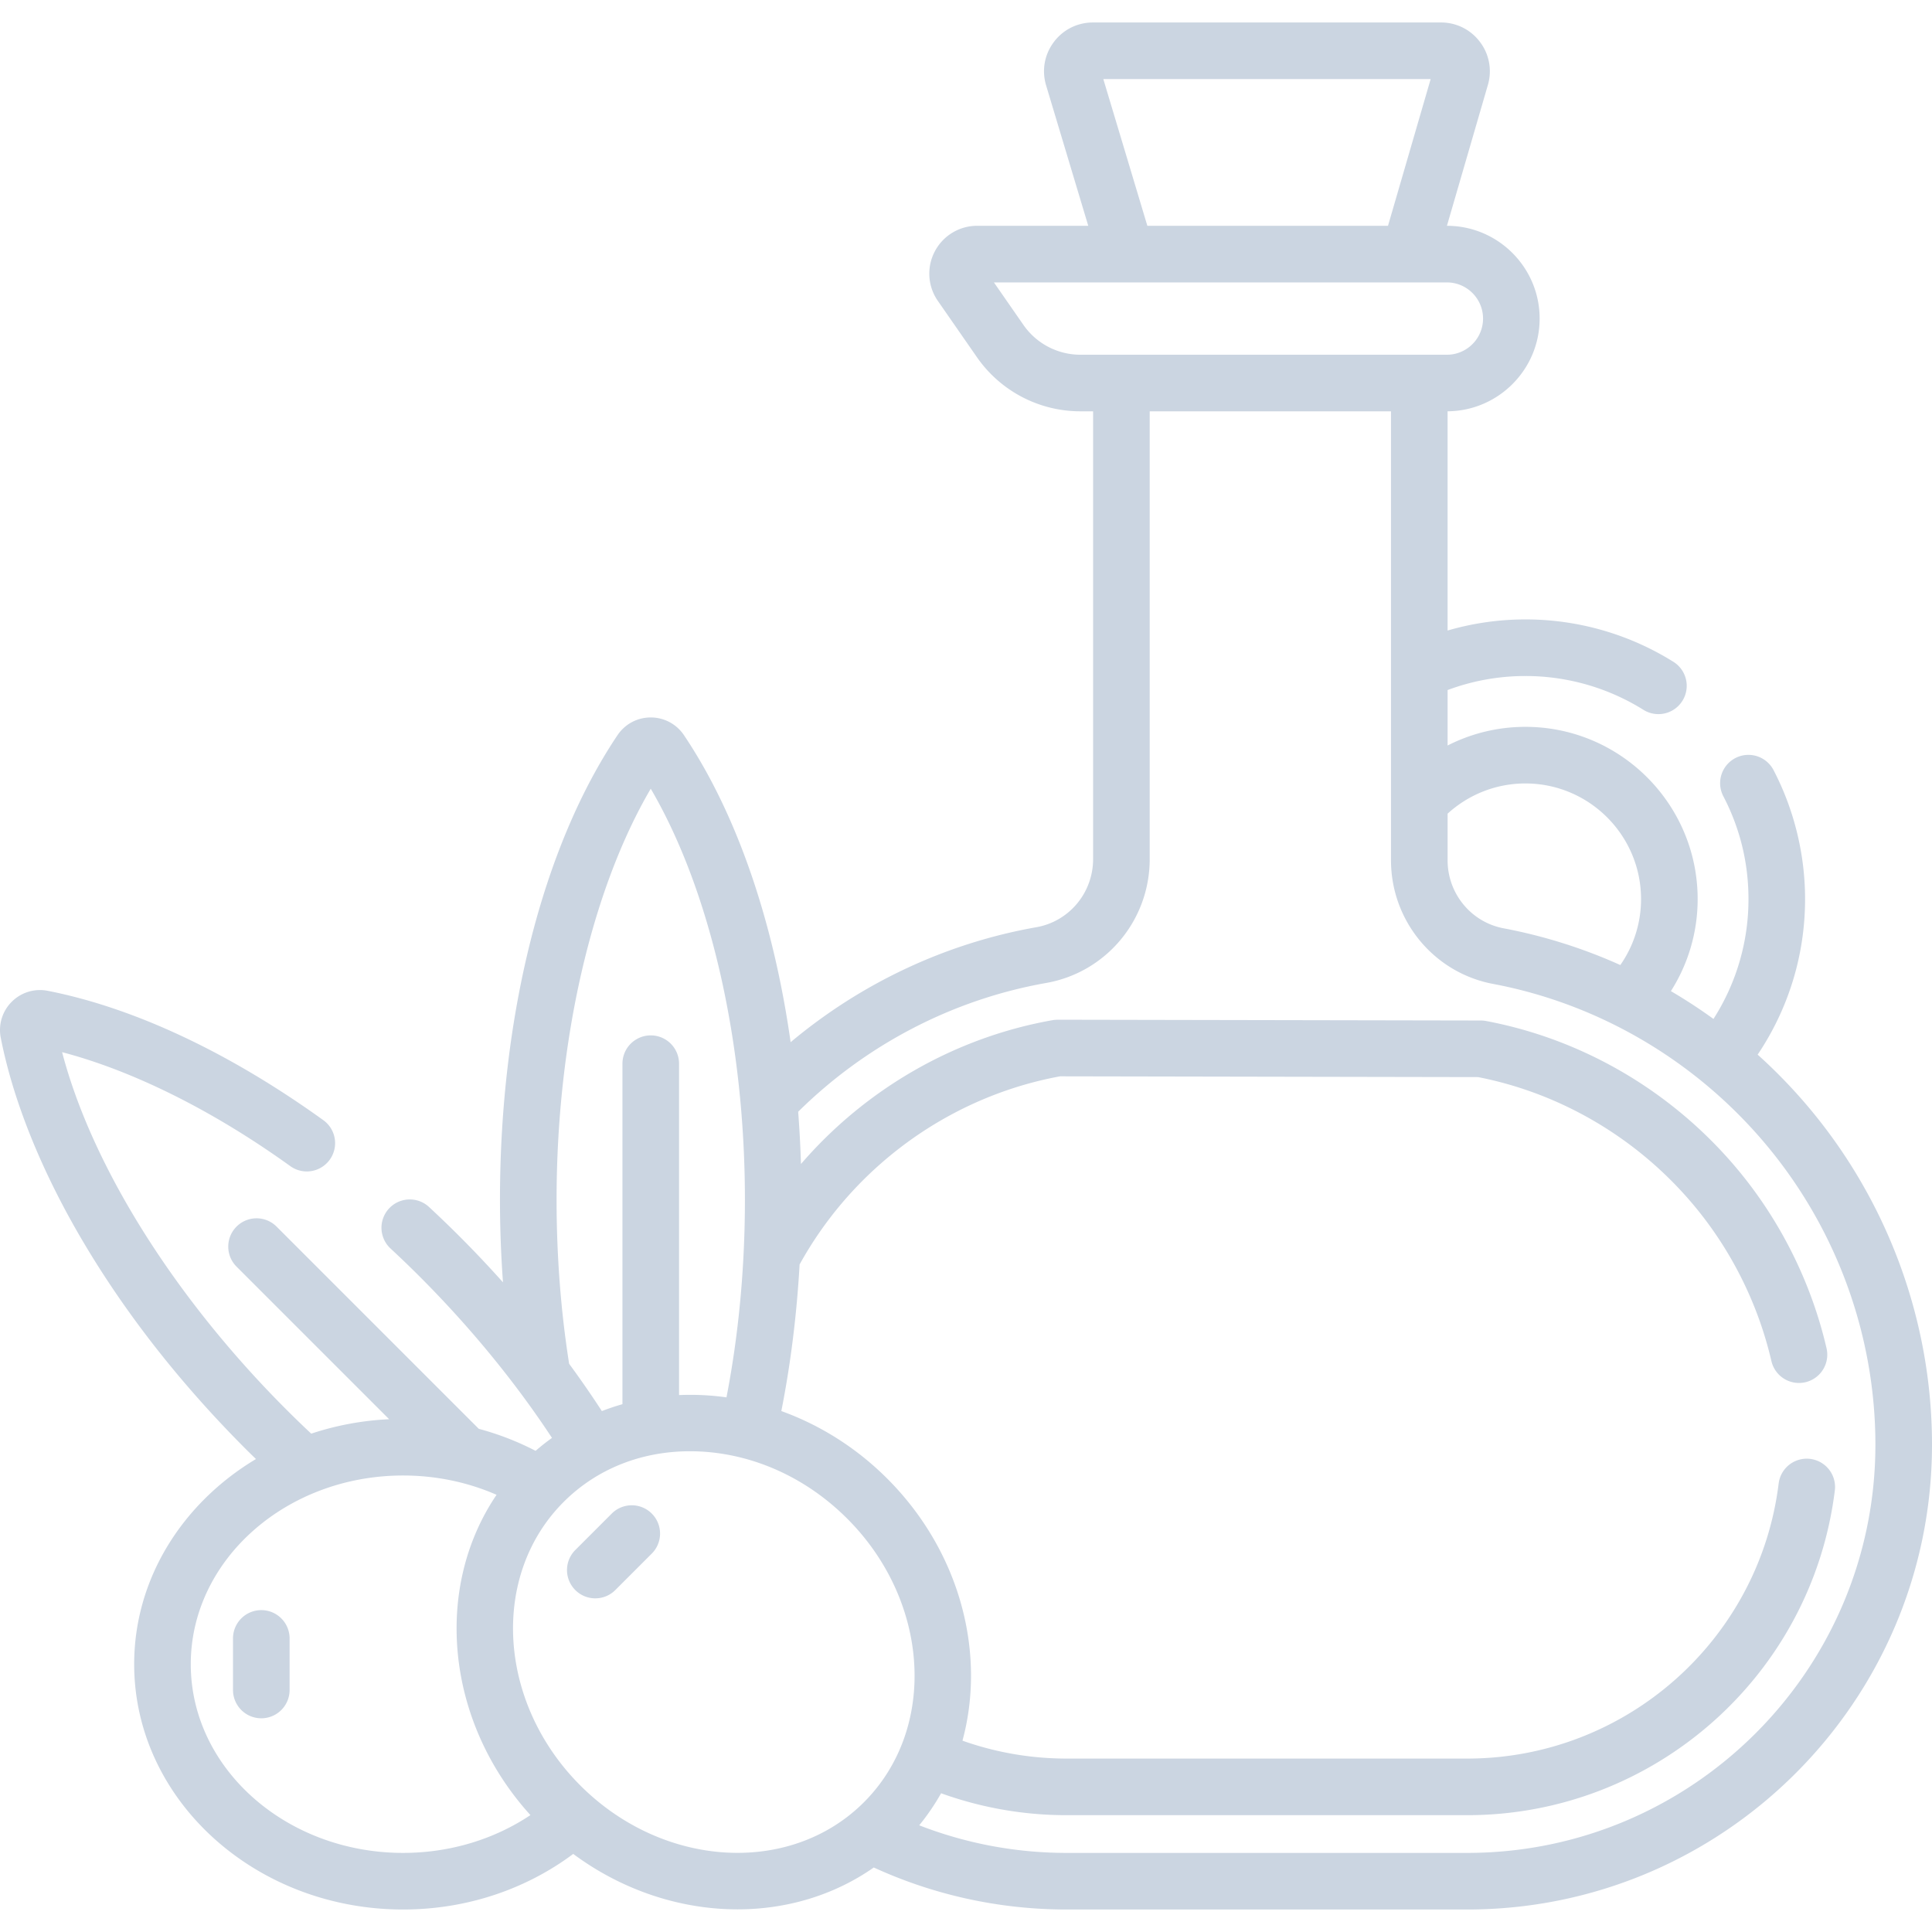 <svg xmlns="http://www.w3.org/2000/svg" version="1.1" xmlns:xlink="http://www.w3.org/1999/xlink" width="512" height="512" x="0" y="0" viewBox="0 0 512 512" style="enable-background:new 0 0 512 512" xml:space="preserve" class=""><g><path d="M479.385 293.544a140.403 140.403 0 0 0-13.589-14.055c7.925-11.794 12.568-25.97 12.568-41.216 0-11.91-2.911-23.771-8.418-34.3a7.501 7.501 0 0 0-13.292 6.952c4.453 8.512 6.71 17.713 6.71 27.348a58.746 58.746 0 0 1-9.278 31.754 140.4 140.4 0 0 0-11.282-7.37 45.34 45.34 0 0 0 7.091-24.385c0-25.171-20.478-45.649-45.649-45.649a45.304 45.304 0 0 0-20.619 4.945V182.87a58.808 58.808 0 0 1 20.619-3.717 58.947 58.947 0 0 1 31.277 8.958 7.5 7.5 0 1 0 7.95-12.72 73.923 73.923 0 0 0-39.228-11.239 73.706 73.706 0 0 0-20.619 2.946v-58.099c13.468-.102 24.394-11.085 24.394-24.577 0-13.549-11.019-24.573-24.567-24.581l10.848-37.311a12.848 12.848 0 0 0-2.08-11.394 12.846 12.846 0 0 0-10.361-5.178h-92.219c-4.137 0-7.926 1.904-10.395 5.223s-3.203 7.495-2.014 11.457l11.167 37.203h-29.442a12.64 12.64 0 0 0-11.232 6.8 12.642 12.642 0 0 0 .818 13.105l10.351 14.911a33.39 33.39 0 0 0 27.423 14.347h3.367v118.651c0 8.933-6.331 16.533-15.054 18.072-23.991 4.233-46.454 14.841-65.106 30.466-4.54-32.115-14.302-60.595-28.278-81.383-1.969-2.93-5.256-4.679-8.793-4.679s-6.824 1.749-8.792 4.678c-19.804 29.458-31.163 74.349-31.163 123.162 0 7.371.272 14.673.797 21.86a301.753 301.753 0 0 0-11.54-12.205c-2.6-2.6-5.271-5.171-8.166-7.86a7.502 7.502 0 0 0-10.209 10.991c2.759 2.563 5.3 5.008 7.769 7.477 13.616 13.616 25.487 28.173 35.132 42.825a59.496 59.496 0 0 0-4.343 3.429 74.79 74.79 0 0 0-15.054-5.834l-53.593-53.593a7.5 7.5 0 0 0-10.606 0 7.5 7.5 0 0 0 0 10.606l40.443 40.443a76.78 76.78 0 0 0-20.65 3.823 286.415 286.415 0 0 1-6.62-6.409c-29.742-29.742-51.527-64.609-59.4-94.689 18.853 4.948 40.049 15.506 60.467 30.197a7.498 7.498 0 0 0 10.468-1.708 7.5 7.5 0 0 0-1.708-10.468c-24.95-17.952-50.211-29.807-73.052-34.283a10.568 10.568 0 0 0-9.525 2.91 10.576 10.576 0 0 0-2.91 9.525c3.289 16.781 10.833 35.468 21.819 54.04 11.385 19.247 25.931 37.78 43.235 55.083.853.853 1.718 1.688 2.579 2.527-19.417 11.626-32.274 31.65-32.274 54.373 0 35.845 31.972 65.008 71.271 65.008 17.099 0 32.79-5.541 45.082-14.732C165.061 501.062 180.46 506 195.449 506c12.913 0 25.513-3.683 36.111-11.094 15.583 7.14 32.896 11.134 51.128 11.134h106.128C456.74 506.04 512 450.78 512 382.856c0-32.544-11.583-64.263-32.615-89.312zm-75.139-85.92c16.9 0 30.649 13.749 30.649 30.649a30.445 30.445 0 0 1-5.493 17.472 137.814 137.814 0 0 0-30.941-9.737c-8.595-1.621-14.833-9.203-14.833-18.03V215.63c5.447-4.968 12.682-8.006 20.618-8.006zM292.391 20.96h86.747l-11.305 38.883h-63.771zm-21.173 65.145L263.4 74.843h120.04c5.283 0 9.582 4.298 9.582 9.582s-4.298 9.582-9.582 9.582h-97.122a18.387 18.387 0 0 1-15.1-7.902zm-98.763 122.907c15.705 26.837 24.955 66.896 24.955 108.96 0 18.222-1.703 35.934-4.886 52.344a69.091 69.091 0 0 0-12.569-.605v-87.823a7.5 7.5 0 0 0-15 0v90.237a61.935 61.935 0 0 0-5.452 1.827 266.401 266.401 0 0 0-8.681-12.541c-2.175-13.842-3.323-28.469-3.323-43.439 0-42.064 9.25-82.122 24.956-108.96zM50.557 441.032c0-27.575 25.243-50.008 56.271-50.008 8.884 0 17.29 1.844 24.769 5.116-16.796 24.773-13.491 60.135 8.974 84.881-9.408 6.286-21.093 10.018-33.743 10.018-31.028.001-56.271-22.433-56.271-50.007zm103.247 32.148c-21.94-21.94-23.927-55.653-4.429-75.151 8.718-8.718 20.52-13.432 33.478-13.432.925 0 1.857.024 2.793.072 14.341.741 28.149 7.058 38.88 17.789 21.94 21.94 23.927 55.653 4.429 75.151-19.499 19.499-53.211 17.511-75.151-4.429zm235.012 17.86H282.688c-13.777 0-26.954-2.6-39.083-7.317a59.547 59.547 0 0 0 5.796-8.492 97.731 97.731 0 0 0 33.287 5.81h106.128c49.507 0 91.398-37.025 97.442-86.124a7.5 7.5 0 0 0-14.887-1.833c-5.12 41.592-40.611 72.957-82.555 72.957H282.688a82.586 82.586 0 0 1-27.623-4.744c6.278-23.115-.528-50.042-19.932-69.445-8.279-8.279-17.932-14.248-28.071-17.906 2.453-12.388 4.081-25.444 4.843-38.852a99.462 99.462 0 0 1 11.206-16.247c14.936-17.589 35.452-29.507 57.83-33.611l110.777.208c22.109 4.33 42.341 16.322 57.034 33.822 10.012 11.925 17.167 26.251 20.689 41.43a7.497 7.497 0 0 0 9.001 5.61 7.5 7.5 0 0 0 5.61-9.001c-4.054-17.47-12.289-33.958-23.813-47.685-17.062-20.321-40.647-34.188-66.411-39.045a7.56 7.56 0 0 0-1.375-.13l-112.161-.21c-.427.019-.882.038-1.317.114-25.775 4.548-49.425 18.083-66.712 38.129a304.212 304.212 0 0 0-.739-13.854c17.973-17.761 40.939-29.752 65.713-34.124 15.905-2.806 27.448-16.618 27.448-32.843V109.006h63.942v118.971c0 16.033 11.378 29.815 27.054 32.771 28.026 5.284 53.674 20.357 72.216 42.442C486.665 325.542 497 353.834 497 382.856c0 59.653-48.531 108.184-108.184 108.184z" fill="#cbd5e1" opacity="1" data-original="#000000" class=""></path><path d="M69.248 426.699a7.5 7.5 0 0 0-7.5 7.5v13.666a7.5 7.5 0 0 0 15 0v-13.666a7.5 7.5 0 0 0-7.5-7.5zM162.121 401.112l-9.663 9.663a7.5 7.5 0 0 0 0 10.606c1.464 1.465 3.384 2.197 5.303 2.197s3.839-.732 5.303-2.197l9.663-9.663a7.5 7.5 0 0 0 0-10.606 7.5 7.5 0 0 0-10.606 0z" fill="#cbd5e1" opacity="1" data-original="#000000" class=""></path></g></svg>
